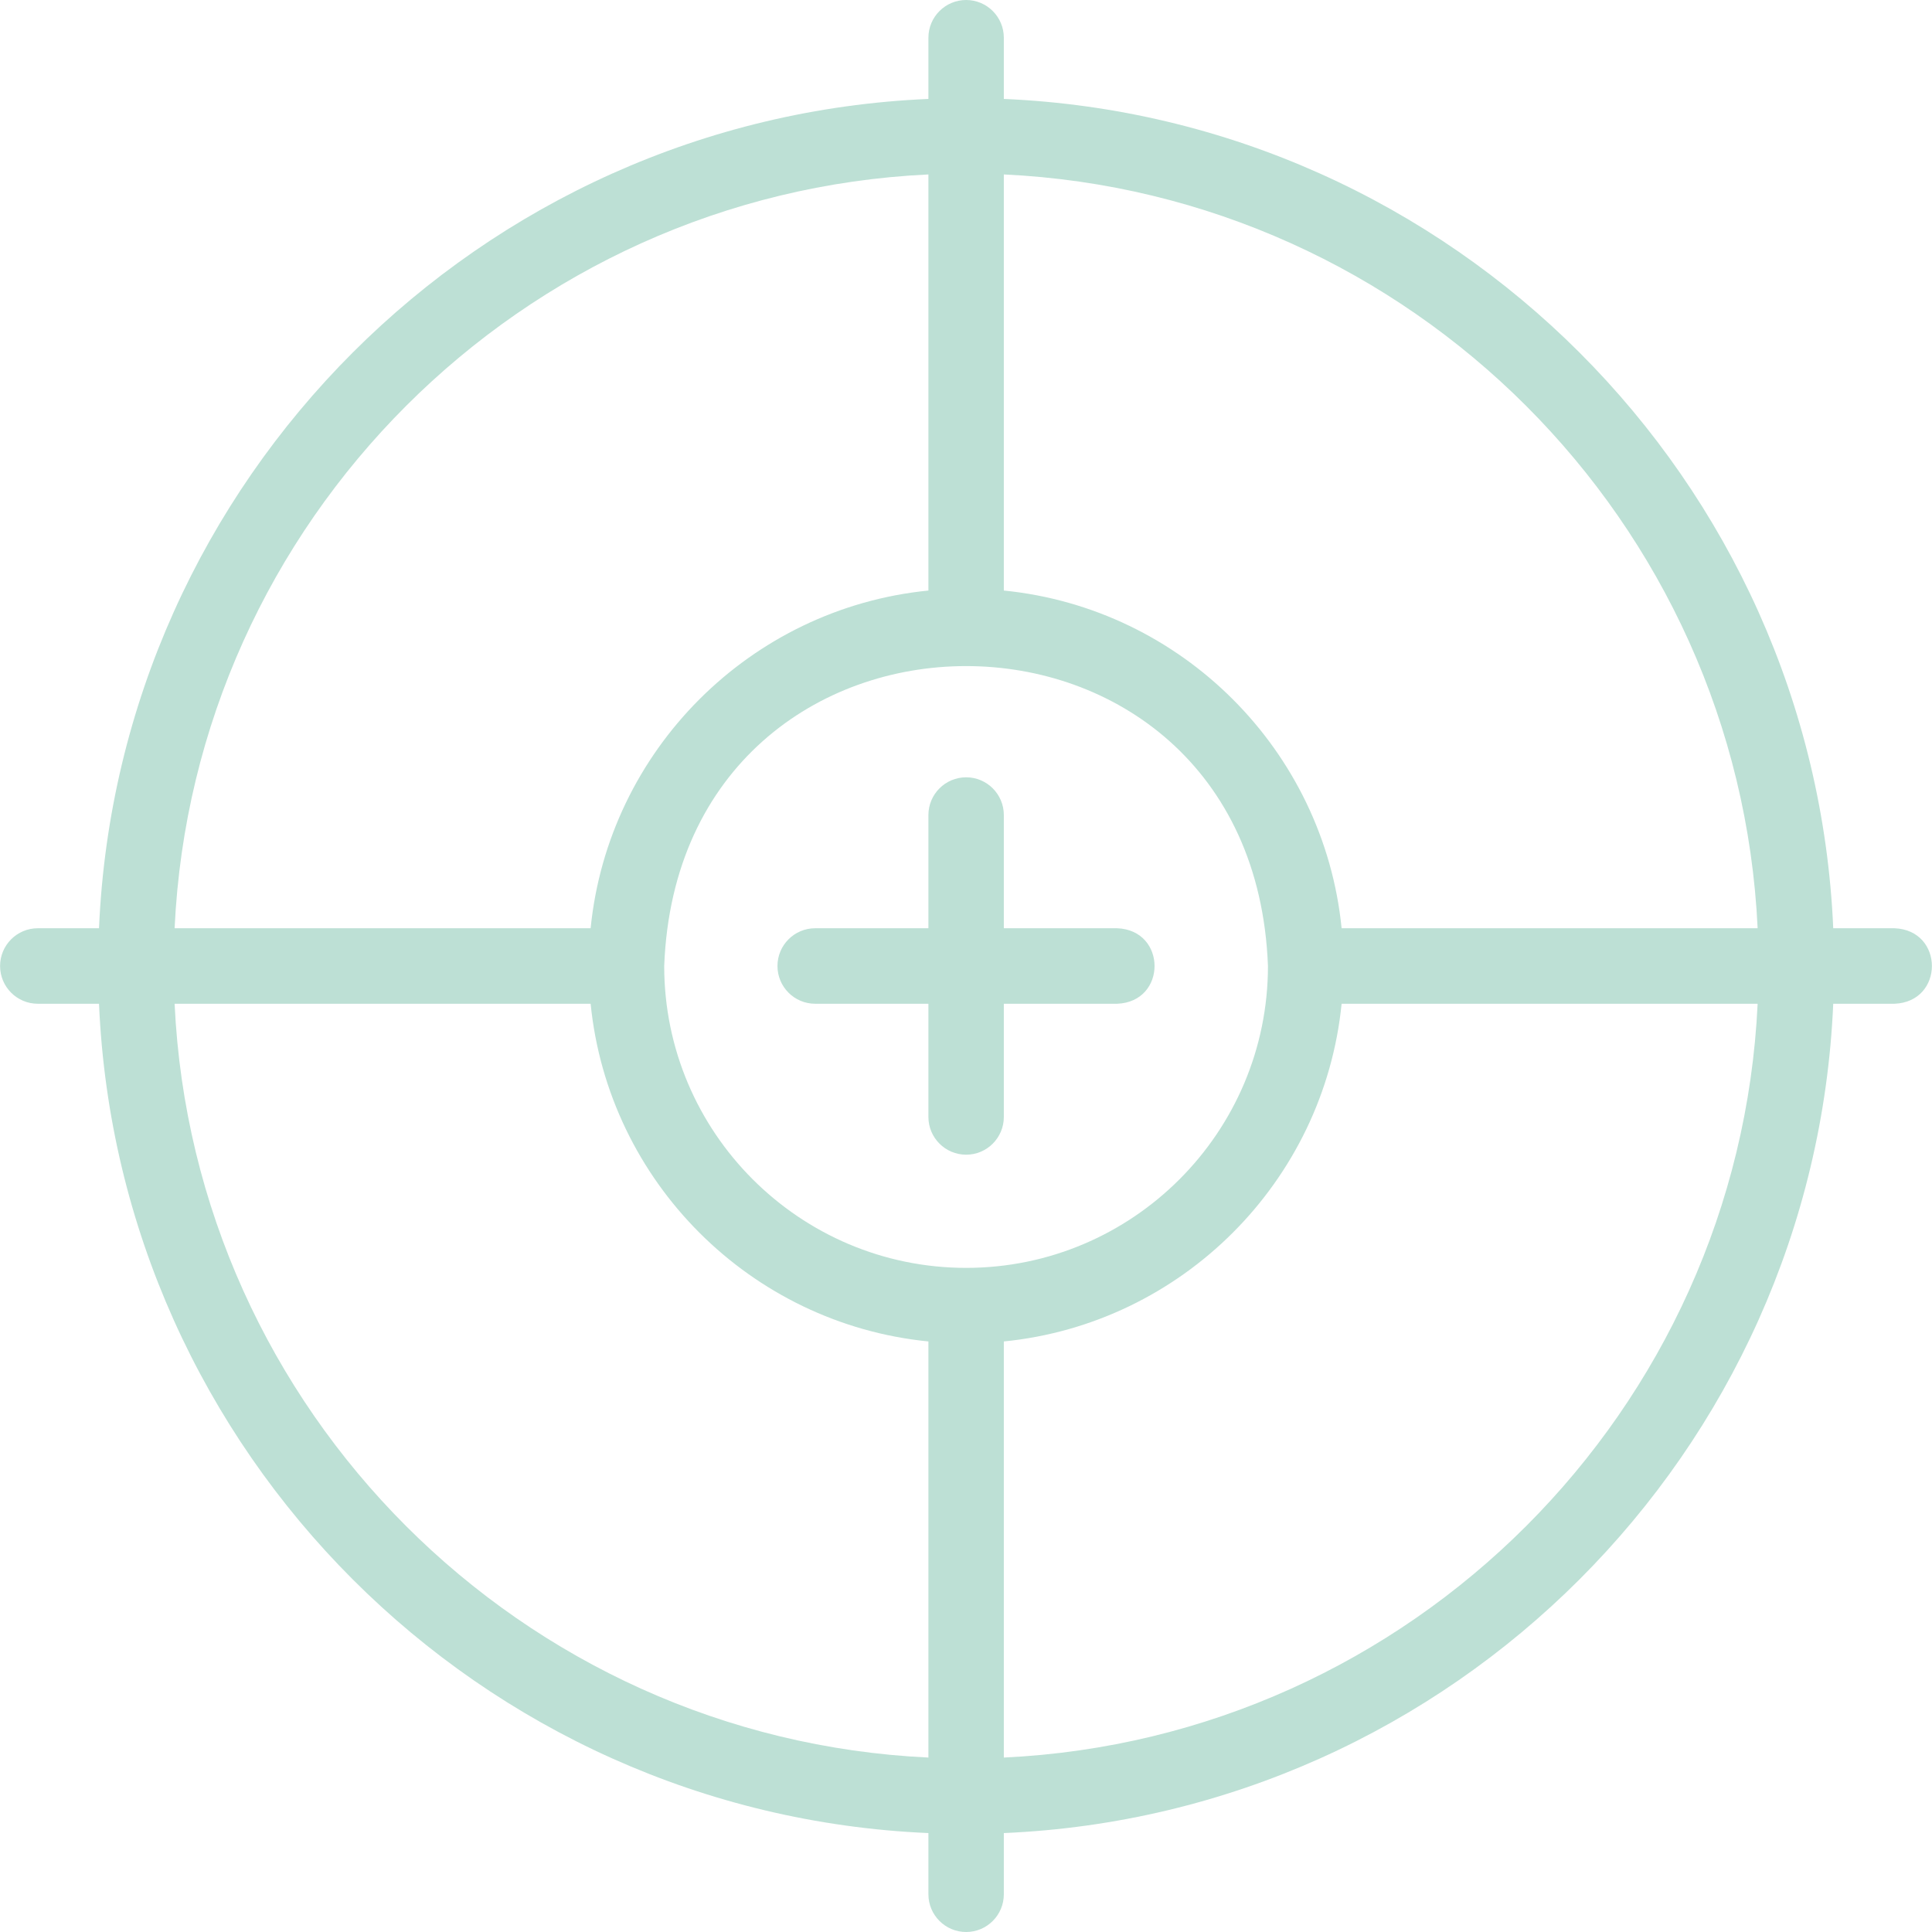 <svg xmlns="http://www.w3.org/2000/svg" width="24" height="24" viewBox="0 0 24 24" fill="none"><g id="Layer_1" clip-path="url(#clip0_1004_313)"><g id="Group"><path id="Vector" d="M23.533 11.531H22.773C22.533 5.958 18.043 1.468 12.47 1.229V0.469C12.47 0.21 12.26 0 12.002 0C11.743 0 11.533 0.21 11.533 0.469V1.229C5.96 1.468 1.47 5.958 1.23 11.531H0.47C0.211 11.531 0.001 11.741 0.001 12C0.001 12.259 0.211 12.469 0.47 12.469H1.23C1.47 18.041 5.96 22.532 11.533 22.771V23.531C11.533 23.79 11.743 24 12.002 24C12.26 24 12.47 23.79 12.47 23.531V22.771C18.043 22.532 22.533 18.041 22.773 12.469H23.533C24.154 12.446 24.154 11.554 23.533 11.531ZM21.834 11.531H16.666C16.445 9.32 14.681 7.556 12.47 7.336V2.167C17.526 2.405 21.596 6.476 21.834 11.531ZM12.002 15.75C9.934 15.75 8.251 14.068 8.251 12C8.44 7.032 15.564 7.033 15.751 12C15.751 14.068 14.069 15.75 12.002 15.75ZM11.533 2.167V7.336C9.321 7.556 7.558 9.32 7.337 11.531H2.169C2.407 6.476 6.477 2.405 11.533 2.167ZM2.169 12.469H7.337C7.558 14.68 9.321 16.444 11.533 16.664V21.833C6.477 21.595 2.407 17.524 2.169 12.469ZM12.47 21.833V16.664C14.681 16.444 16.445 14.68 16.666 12.469H21.834C21.596 17.524 17.526 21.595 12.47 21.833Z" fill="#BDE0D5"></path><path id="Vector_2" d="M13.877 11.531H12.47V10.125C12.47 9.866 12.26 9.656 12.002 9.656C11.743 9.656 11.533 9.866 11.533 10.125V11.531H10.127C9.868 11.531 9.658 11.741 9.658 12C9.658 12.259 9.868 12.469 10.127 12.469H11.533V13.875C11.533 14.134 11.743 14.344 12.002 14.344C12.26 14.344 12.47 14.134 12.47 13.875V12.469H13.877C14.498 12.446 14.497 11.554 13.877 11.531Z" fill="#BDE0D5"></path></g></g><defs><clipPath id="clip0_1004_313"><rect width="24" height="24" fill="white"></rect></clipPath></defs></svg>